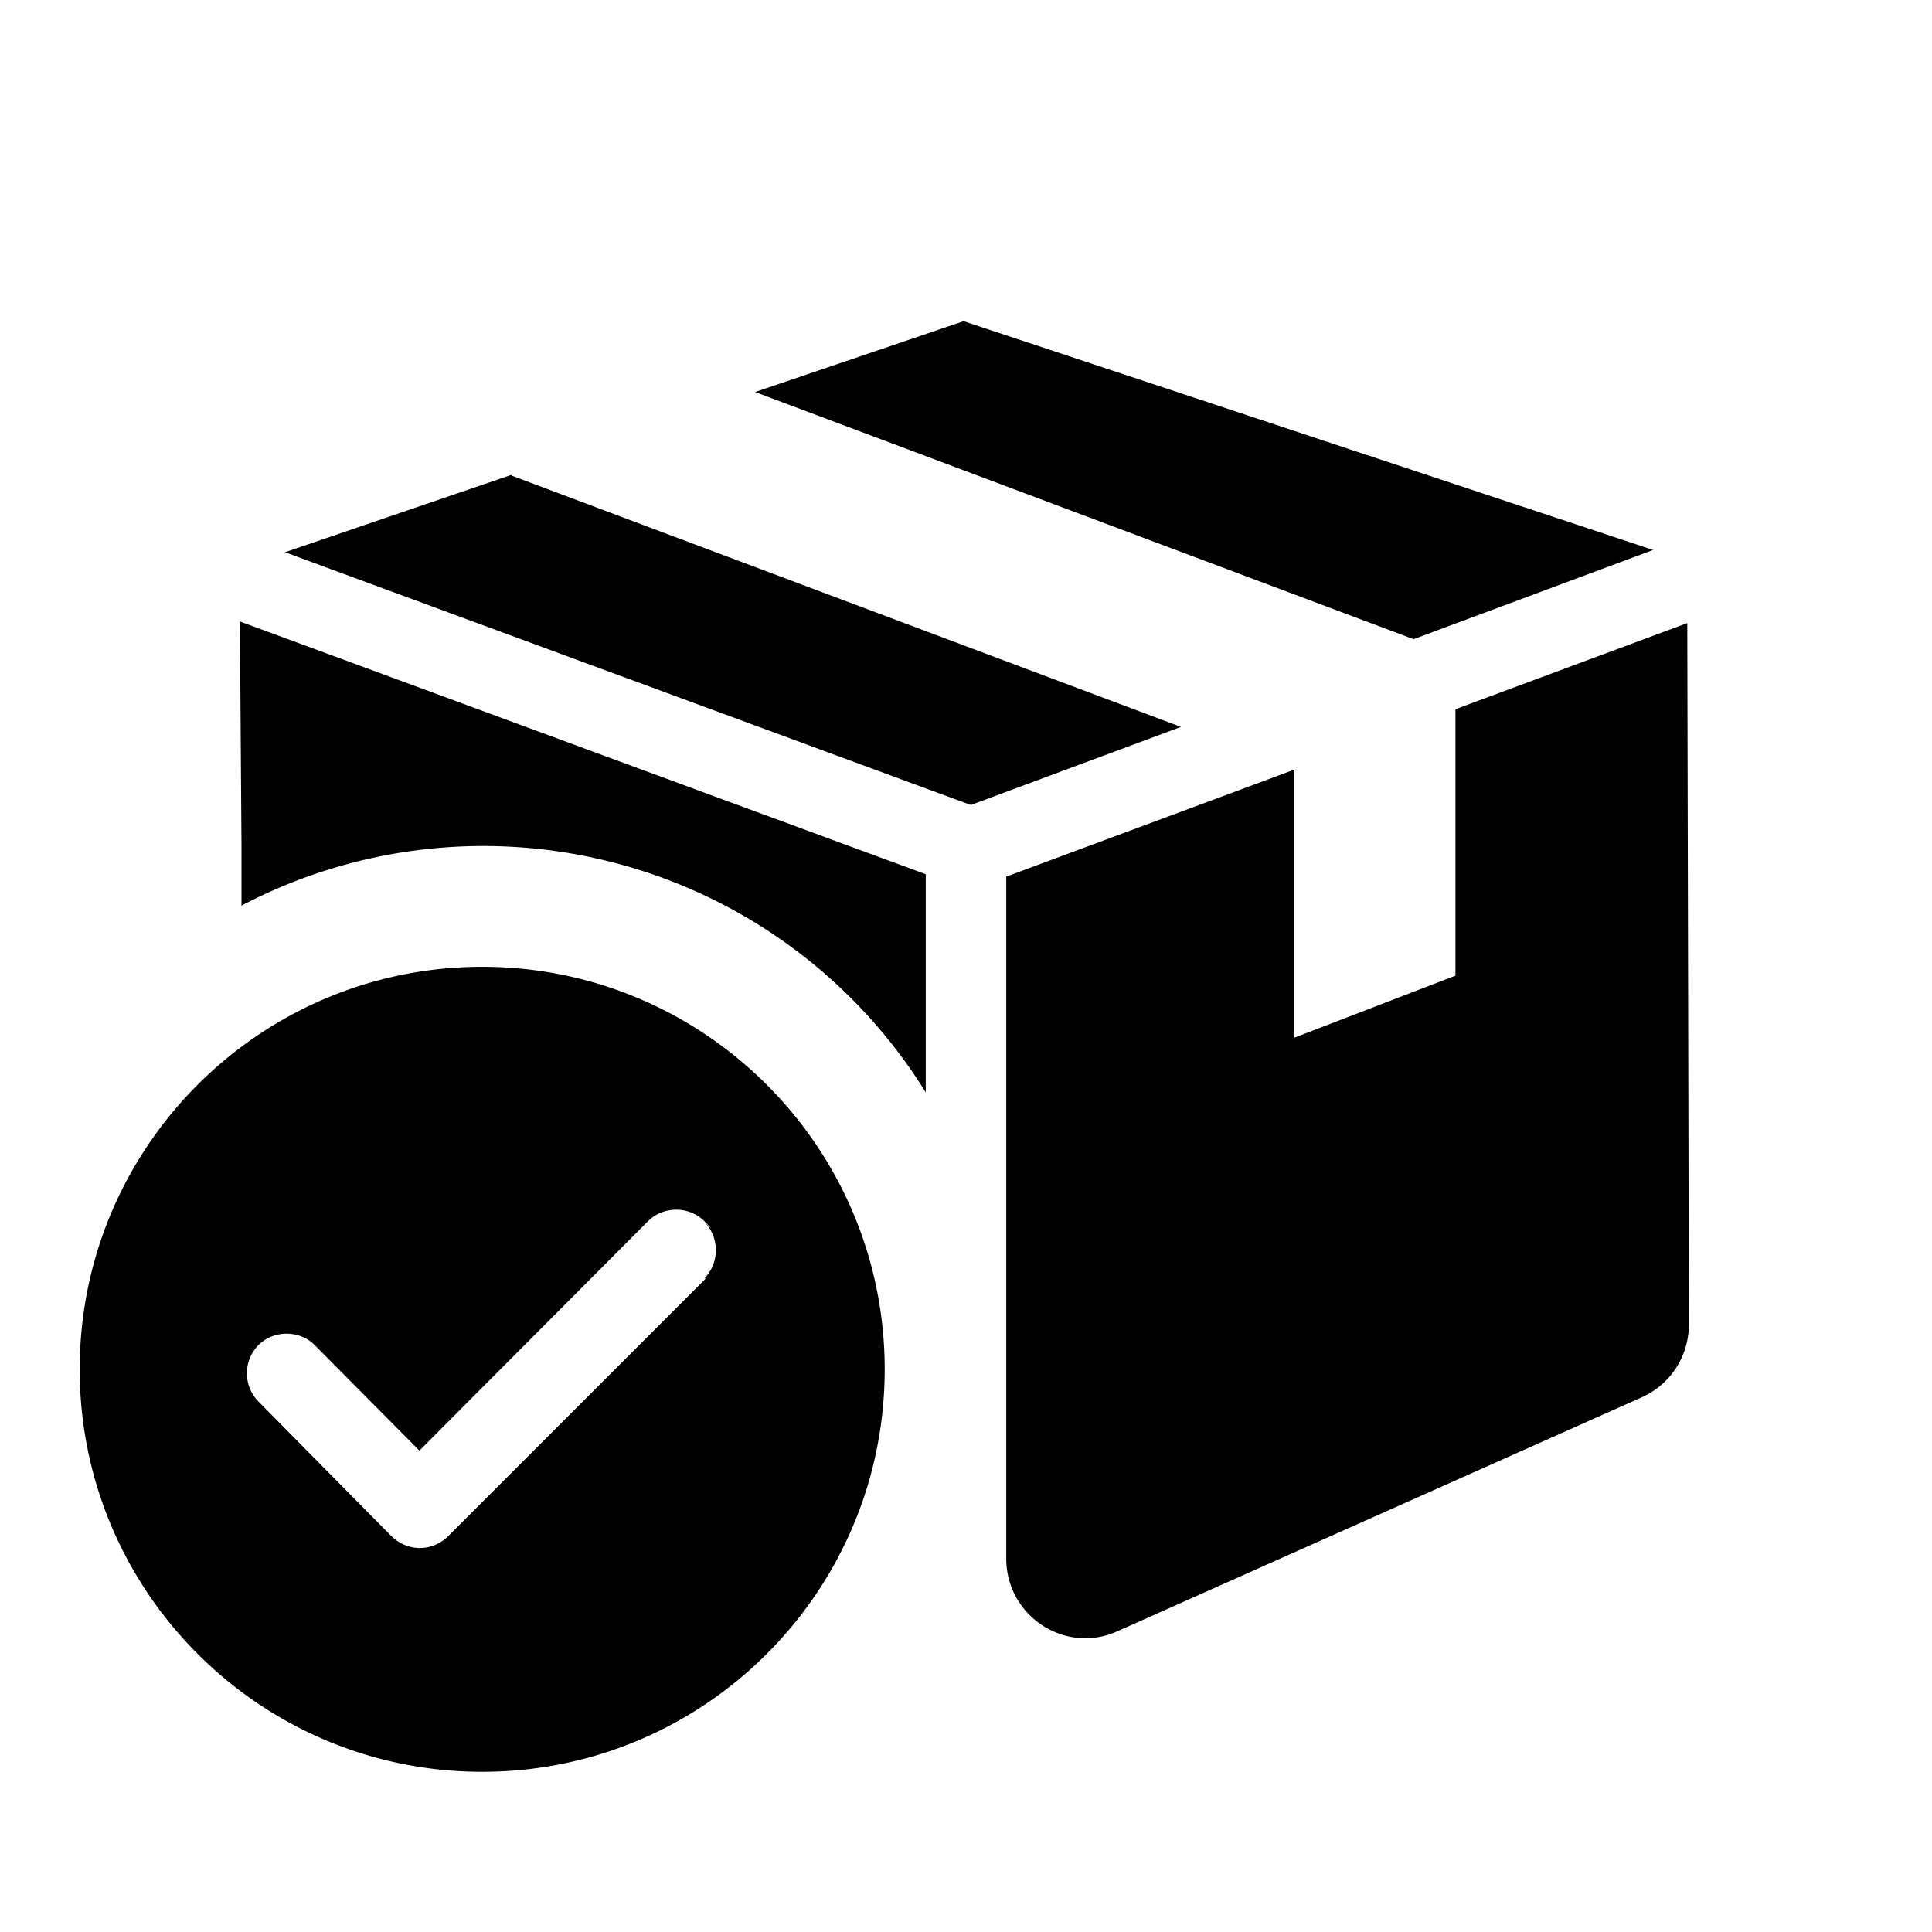 <svg xmlns="http://www.w3.org/2000/svg" width="24" height="24" fill="currentColor" class="mi-solid mi-package-delivered" viewBox="0 0 24 24">
  <path d="m20.96 7.74-2.88 1.07v3.31l-2 .77V9.56l-3.58 1.33v8.47c0 .72.74 1.2 1.39.9l6.5-2.9c.36-.16.59-.51.59-.91l-.02-8.72Zm-.43-.91-8.56-2.84-2.59.88 8.18 3.07 2.98-1.11ZM6.35 5.9l-2.81.96L12.06 10l2.61-.97-8.31-3.12ZM2.98 7.72 3 10.51v.74a6.465 6.465 0 0 1 8.5 2.32v-2.71L7.51 9.39zm3.01 4.29c-2.76 0-5 2.24-5 5s2.24 5 5 5 5-2.24 5-5-2.24-5-5-5m2.78 3.87-3.2 3.2a.5.5 0 0 1-.35.15c-.13 0-.26-.05-.36-.15l-1.65-1.67a.5.5 0 0 1 0-.7c.19-.19.51-.19.7 0l1.3 1.31 2.84-2.85c.19-.19.51-.19.7 0s0 .01 0 .01c.19.19.19.51 0 .7Z"/>
</svg>